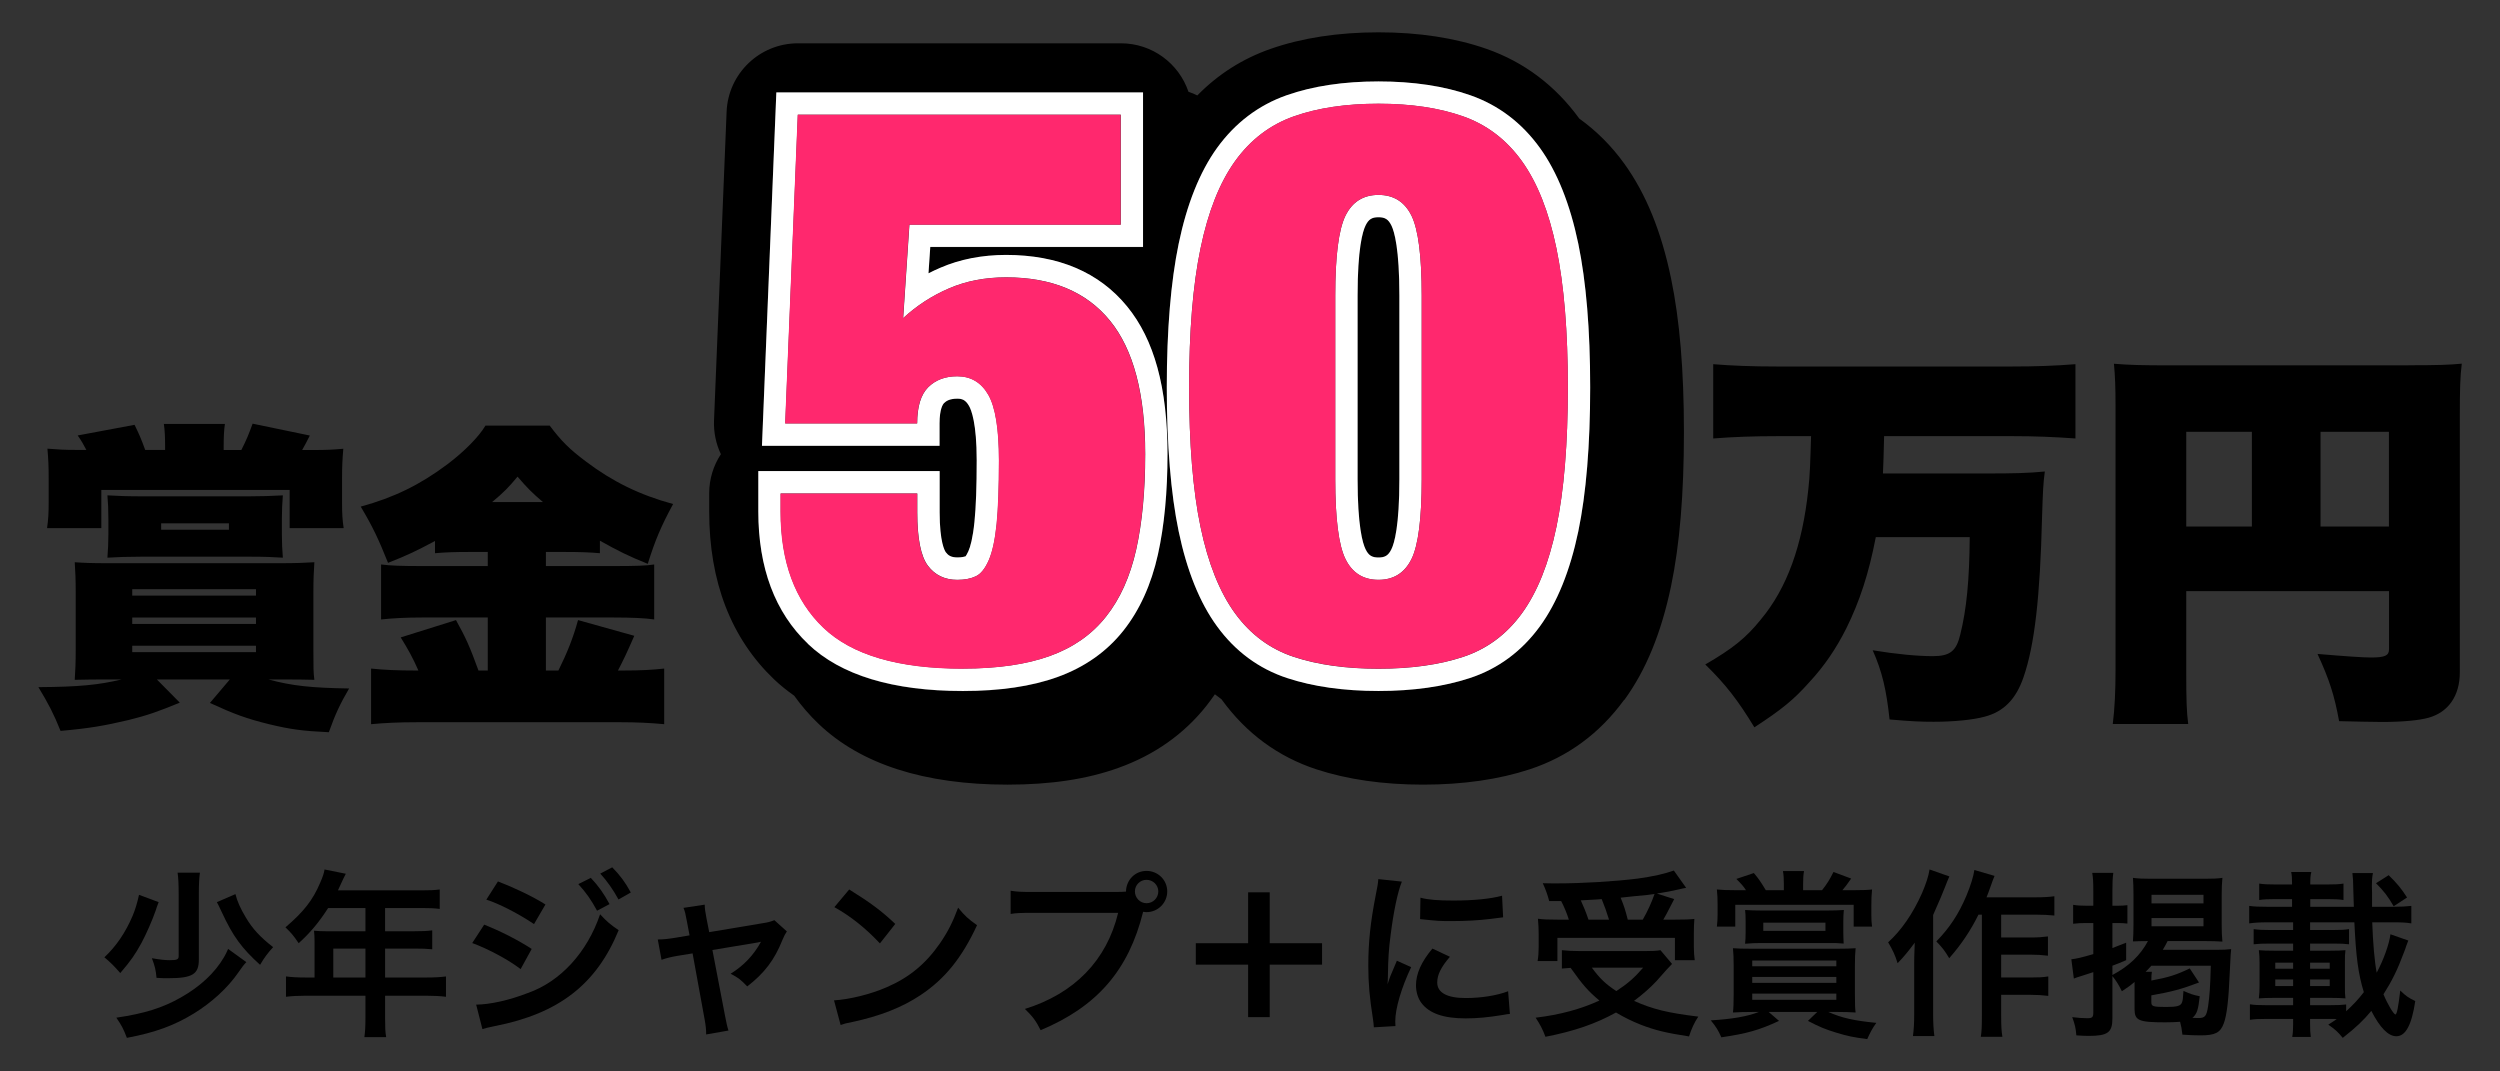 <?xml version="1.0" encoding="UTF-8"?><svg id="Header" xmlns="http://www.w3.org/2000/svg" viewBox="0 0 280 120"><rect x="0" y="0" width="280" height="120" fill="#333333" stroke="none"/><defs><style>.cls-1{fill:none;}.cls-2{fill:#fff;}.cls-3{fill:#ff286e;}</style></defs><rect class="cls-1" x="197.49" y="103.34" width="6.96" height=".92"/><path class="cls-1" d="M177.05,100.84c.32.7.6,1.38.86,2.16h2.3c-.26-.84-.52-1.58-.82-2.3-.06.02-.84.06-2.34.14Z"/><rect class="cls-1" x="196.25" y="111.28" width="9.42" height=".7"/><path class="cls-1" d="M182.99,100.38c-.32.04-.84.08-1.48.16.38.92.52,1.36.8,2.46h1.68c.54-.94.98-1.9,1.32-2.88-.52.08-.66.1-.86.12-.22.02-.72.08-1.46.14Z"/><rect class="cls-1" x="196.25" y="107.58" width="9.42" height=".64"/><rect class="cls-1" x="196.25" y="109.42" width="9.42" height=".66"/><path class="cls-1" d="M128.41,98.54c-.72,0-1.3.58-1.3,1.3s.58,1.32,1.3,1.32,1.32-.6,1.32-1.32-.58-1.3-1.32-1.3Z"/><rect class="cls-1" x="14.81" y="72.32" width="13.86" height=".72"/><rect class="cls-1" x="37.33" y="106.24" width="3.6" height="3.24"/><rect class="cls-1" x="14.81" y="69.16" width="13.86" height=".72"/><rect class="cls-1" x="18.05" y="58.61" width="7.59" height=".72"/><rect class="cls-1" x="14.81" y="65.99" width="13.86" height=".72"/><path class="cls-1" d="M57.97,53.39c-1.01,1.22-1.55,1.76-2.84,2.84h5.69c-1.19-1.01-1.76-1.58-2.84-2.84Z"/><path class="cls-1" d="M184.03,108.38h-5.74c.84,1.16,1.54,1.84,2.74,2.62,1.28-.84,2.06-1.52,3-2.62Z"/><rect class="cls-1" x="258.73" y="109.7" width="2.2" height=".74"/><rect class="cls-1" x="258.73" y="107.82" width="2.2" height=".68"/><path class="cls-1" d="M258.73,103.3v.86h2.6c.88,0,1.28-.02,1.76-.1v1.7c-.52-.06-.94-.08-1.76-.08h-2.6v.8h2.2c.78,0,1.38-.02,1.76-.06-.06.48-.06.66-.06,1.4v2.6c0,.74,0,.92.06,1.4-.5-.04-.92-.06-1.78-.06h-2.18v.82h2.28c.86,0,1.22-.02,1.76-.08v.76c.78-.72,1.36-1.32,1.98-2.14-.62-2-.88-3.92-1.06-7.82h-4.96Z"/><rect class="cls-1" x="244.86" y="48.36" width="7.35" height="10.61"/><rect class="cls-1" x="259.91" y="48.36" width="7.66" height="10.61"/><rect class="cls-1" x="254.83" y="107.82" width="2" height=".68"/><rect class="cls-1" x="254.83" y="109.7" width="2" height=".74"/><path class="cls-1" d="M240.31,108.84h.7c-.04.26-.06.5-.06.98,1.88-.34,2.88-.66,4.3-1.36l1.04,1.58c-1.96.74-3.06,1.04-5.34,1.44v.76c0,.48.18.54,1.68.54,1.2,0,1.6-.12,1.74-.48.1-.26.12-.38.18-1.32.82.36,1.04.44,1.82.6-.16,1.52-.32,2-.82,2.42.38.02.46.02.66.02.76,0,.92-.2,1.1-1.34.16-1.14.24-2.14.3-4.52h-6.66c-.24.28-.38.42-.64.68Z"/><rect class="cls-1" x="240.97" y="102.82" width="5.82" height=".92"/><rect class="cls-1" x="240.97" y="100.22" width="5.82" height=".96"/><path d="M5.3,59.15h6.05v-4.28h21.09v4.28h6.05c-.14-.94-.18-1.58-.18-2.88v-2.66c0-1.44.04-2.12.14-3.35-1.22.11-1.91.14-3.24.14h-1.37c.32-.58.47-.83.86-1.62l-6.41-1.33c-.43,1.19-.68,1.8-1.26,2.95h-1.98v-.4c0-1.08.04-1.87.14-2.52h-6.84c.11.72.14,1.51.14,2.48v.43h-2.23c-.47-1.3-.68-1.76-1.19-2.81l-6.37,1.19c.47.68.61.94.97,1.62h-1.12c-1.33,0-2.02-.04-3.24-.14.11,1.26.14,1.98.14,3.35v2.66c0,1.22-.04,1.91-.18,2.88Z"/><path d="M20.13,78.69l-2.56-2.59h8.17l-2.23,2.63c2.74,1.26,4.1,1.76,6.62,2.38,2.41.58,3.74.76,6.7.9.72-2.02,1.26-3.17,2.27-4.9-4.25-.07-6.37-.29-9.03-1.01h1.94q1.66,0,3.2.04c-.11-.83-.11-1.33-.11-3.35v-6.44c0-1.48.04-2.3.11-3.38-1.08.07-2.12.11-3.89.11H12.22c-2.12,0-2.81-.04-3.85-.11.07,1.04.11,1.94.11,3.38v6.44c0,1.44-.04,2.3-.11,3.35,1.8-.04,1.87-.04,3.85-.04h1.4c-2.59.61-4.72.83-9.32.86,1.12,1.84,1.73,3.02,2.48,4.9,3.28-.29,4.9-.58,7.63-1.22,2.16-.54,3.28-.94,5.72-1.94ZM14.81,65.99h13.86v.72h-13.86v-.72ZM14.81,69.16h13.86v.72h-13.86v-.72ZM14.81,72.32h13.86v.72h-13.86v-.72Z"/><path d="M31.69,55.48c-1.37.07-2.38.11-3.85.11h-11.81c-1.73,0-2.81-.04-4-.11.07.76.11,1.66.11,2.66v1.69c0,.86-.04,1.76-.11,2.63,1.22-.07,2.23-.11,3.71-.11h12.38c1.51,0,2.41.04,3.56.11-.07-.86-.11-1.66-.11-2.66v-1.66c0-1.01.04-1.76.11-2.66ZM25.64,59.33h-7.59v-.72h7.59v.72Z"/><path d="M48.72,60.59v1.37c1.22-.11,2.34-.14,3.82-.14h2.09v1.58h-7.34c-2.27,0-3.56-.04-4.61-.18v6.16c1.3-.14,2.81-.22,4.57-.22h7.38v5.94h-1.04c-.97-2.66-1.4-3.64-2.52-5.65l-6.19,1.94c.86,1.4,1.33,2.23,1.98,3.71h-.22c-2.12,0-3.64-.07-5.08-.22v6.23c1.48-.14,3.06-.22,5.15-.22h22.82c1.69,0,3.28.07,4.86.22v-6.23c-1.3.14-2.56.22-4.68.22h-.5c.58-1.12.97-1.91,1.83-3.89l-6.3-1.76c-.54,1.98-1.22,3.67-2.2,5.65h-1.4v-5.94h7.56c2.02,0,3.6.07,4.57.22v-6.16c-.83.14-2.12.18-4.5.18h-7.63v-1.58h2.16c1.62,0,2.74.04,3.89.14v-1.4c2.05,1.15,3.28,1.76,5.36,2.59.83-2.66,1.51-4.25,2.84-6.7-3.74-1.01-6.8-2.52-9.75-4.75-1.87-1.4-2.77-2.3-4.07-4.03h-7.2c-.72,1.22-2.34,2.88-4.25,4.32-3.06,2.3-6.01,3.74-9.72,4.75,1.33,2.23,1.98,3.6,3.06,6.3,2.2-.86,3.24-1.37,5.26-2.45ZM57.97,53.39c1.08,1.26,1.66,1.84,2.84,2.84h-5.69c1.29-1.08,1.83-1.62,2.84-2.84Z"/><path d="M197.2,69.4c-1.67,2.07-3.17,3.26-6.21,5.02,2.29,2.24,3.65,4,5.5,7.04,3.04-1.98,4.4-3.08,6.16-5.06,1.67-1.8,2.99-3.74,4.14-6.03,1.5-3.04,2.51-6.12,3.3-10.21h10.52c-.04,4.84-.35,8.05-1.06,10.91-.44,1.85-1.14,2.42-3.08,2.42-1.67,0-4.09-.22-6.73-.66,1.06,2.38,1.54,4.44,1.89,7.75,2.46.22,3.61.26,4.93.26,2.29,0,4.44-.22,5.72-.57,2.16-.57,3.52-1.98,4.36-4.44,1.23-3.56,1.85-8.93,2.07-17.91.09-2.86.13-3.79.31-5.11-1.85.18-3.52.22-6.47.22h-11.66c.04-1.28.09-1.85.13-4.18h14.39c2.46,0,4.71.09,7.04.26v-8.32c-2.24.18-4.49.26-7.13.26h-26.27c-2.77,0-5.11-.09-7.17-.26v8.32c2.25-.18,4.62-.26,7.22-.26h3.74c-.09,3.04-.13,4.4-.31,5.98-.66,6.25-2.38,11.05-5.33,14.57Z"/><path d="M269.72,40.92h-26.67c-3.17,0-4.58-.04-6.29-.18.13,1.36.18,2.6.18,4.75v29.53c0,2.38-.09,4.31-.31,6.07h8.45c-.18-1.36-.22-2.73-.22-5.81v-9.07h22.71v6.51c0,.7-.44.92-2.02.92-.88,0-2.82-.13-5.99-.4,1.32,2.86,1.89,4.62,2.42,7.53,1.8.04,3.74.09,4.8.09,2.33,0,4.18-.18,5.24-.48,2.2-.62,3.48-2.46,3.48-5.06v-28.56c0-3.21.04-4.62.22-6.03-1.32.13-2.68.18-5.98.18ZM252.21,58.97h-7.35v-10.61h7.35v10.61ZM267.56,58.97h-7.66v-10.61h7.66v10.61Z"/><path d="M27.51,102.72c-.56-.94-.94-1.76-1.14-2.58l-2.08.9c.12.22.24.46.56,1.14,1.24,2.68,2.22,4.02,4.28,5.88.5-.86.88-1.34,1.46-1.98-1.44-1.12-2.32-2.06-3.08-3.36Z"/><path d="M19.01,107.54c-.54,0-1.06-.06-2-.22.34.88.44,1.32.52,2.2.6.04.88.04,1.3.04,2.72,0,3.44-.44,3.44-2.08v-7.34c0-1.12.04-1.78.12-2.4h-2.5c.08.58.12,1.2.12,2.42v6.92c0,.38-.18.46-1,.46Z"/><path d="M15.83,105.64c.54-1,1.24-2.6,1.6-3.64q.12-.4.34-.96l-2.2-.82c-.22.98-.42,1.64-.72,2.36-.8,1.88-1.84,3.4-3.16,4.64.78.66.96.84,1.78,1.76,1.2-1.4,1.64-2.04,2.36-3.34Z"/><path d="M25.09,107.2c-1.02,1.76-2.68,3.3-4.84,4.52-2.04,1.16-4.08,1.8-7.22,2.26.6.88.8,1.26,1.18,2.26,3.18-.6,5.3-1.38,7.52-2.74,1.98-1.22,3.78-2.86,4.96-4.58.52-.74.58-.82.9-1.16l-2.04-1.48c-.16.38-.32.68-.46.92Z"/><path d="M43.13,109.48v-3.24h3.28c.86,0,1.4.02,2,.08v-2.12c-.6.08-1.14.1-2.06.1h-3.22v-2.6h4.08c.9,0,1.42.02,2.04.1v-2.18c-.6.08-1.1.1-2.04.1h-9.36c.36-.78.56-1.2.58-1.26.14-.3.18-.36.3-.6l-2.38-.48c-.06.4-.2.82-.48,1.46-.82,1.96-1.86,3.28-3.9,5.02.68.66.9.92,1.48,1.78,1.28-1.16,2.26-2.32,3.3-3.94h4.18v2.6h-4.36c-.54,0-.98-.02-1.4-.06.04.42.06.72.06,1.16v4.08h-1.02c-.9,0-1.54-.04-2.18-.12v2.28c.66-.08,1.3-.12,2.18-.12h6.72v2.46c0,1.06-.04,1.6-.12,2.18h2.44c-.1-.58-.12-1.12-.12-2.14v-2.5h4.64c.86,0,1.56.04,2.18.12v-2.28c-.62.08-1.26.12-2.18.12h-4.64ZM40.93,109.48h-3.6v-3.24h3.6v3.24Z"/><path d="M67.23,97.84c.78.86,1.44,1.8,2.04,2.9l1.38-.78c-.62-1.14-1.18-1.9-2.08-2.82l-1.34.7Z"/><path d="M68.27,101.26c-.68-1.24-1.22-2-2.1-2.94l-1.4.7c.88.96,1.44,1.76,2.1,2.98l1.4-.74Z"/><path d="M59.55,106.28c-1.5-.98-3.46-1.98-5.32-2.72l-1.34,2.06c1.84.68,4.1,1.9,5.42,2.92l1.24-2.26Z"/><path d="M67.21,102.4c-1.44,4.26-4.44,7.54-8.1,8.82-2.12.82-4.22,1.28-5.78,1.3l.7,2.74c.38-.12.54-.16,1.4-.34,7.16-1.4,11.38-4.68,13.86-10.74-.92-.62-1.3-.94-2.08-1.78Z"/><path d="M59.81,103.5l1.28-2.2c-1.44-.9-3.44-1.86-5.32-2.58l-1.3,2.04c1.46.46,3.72,1.64,5.34,2.74Z"/><path d="M85.41,103.4l-5.98,1-.3-1.54c-.14-.7-.2-1.14-.2-1.54l-2.38.36c.18.44.22.64.38,1.5l.3,1.58-1.66.28c-.76.12-1.26.18-1.9.18l.42,2.28c.58-.2,1.06-.32,1.76-.44l1.72-.28,1.36,7.46c.12.66.16,1.1.16,1.62l2.5-.44q-.18-.52-.38-1.62l-1.42-7.4,4.7-.78q.5-.08.74-.14c-.82,1.5-1.92,2.66-3.4,3.58.84.44,1.14.66,1.86,1.42,1.92-1.48,3.06-2.98,3.94-5.2.2-.48.32-.7.5-.96l-1.4-1.26c-.4.16-.74.26-1.32.34Z"/><path d="M95.11,99.62l-1.66,1.98c1.86,1.04,3.5,2.36,5.1,4.06l1.72-2.18c-1.54-1.46-2.78-2.38-5.16-3.86Z"/><path d="M107.31,101.66c-.6,1.62-1.16,2.72-2.04,4-1.58,2.28-3.44,3.82-5.94,4.9-1.82.8-4.2,1.38-5.92,1.48l.74,2.76c.46-.16.52-.18,1.32-.34,3.1-.66,5.58-1.64,7.62-3,2.74-1.82,4.64-4.18,6.34-7.84-1.02-.72-1.34-1.02-2.12-1.96Z"/><path d="M128.41,97.54c-1.28,0-2.28,1.02-2.3,2.32-.34.02-.58.04-1.18.04h-9.18c-1.36,0-1.84-.02-2.56-.14v2.6c.66-.1,1.04-.12,2.52-.12h9.52c-1.28,5.32-4.9,9.04-10.44,10.76.9.88,1.24,1.34,1.76,2.38,6.32-2.64,9.86-6.72,11.48-13.26.14.02.26.04.38.04,1.28,0,2.32-1.04,2.32-2.32s-1.04-2.3-2.32-2.3ZM128.41,101.16c-.72,0-1.3-.6-1.3-1.32s.58-1.3,1.3-1.3,1.32.58,1.32,1.3-.58,1.32-1.32,1.32Z"/><polygon points="142.21 99.94 139.79 99.94 139.79 105.64 133.93 105.64 133.93 108.04 139.79 108.04 139.79 113.92 142.21 113.92 142.21 108.04 148.07 108.04 148.07 105.64 142.21 105.64 142.21 99.94"/><path d="M164.15,111.78c-2.08,0-3.18-.6-3.18-1.74,0-.86.42-1.72,1.42-2.88l-1.96-.92c-1.24,1.48-1.84,2.82-1.84,4.12,0,.72.22,1.46.6,1.96.88,1.18,2.48,1.74,4.96,1.74,1.32,0,2.54-.12,4.14-.38.46-.08.54-.1.82-.12l-.2-2.54c-1.26.48-3,.76-4.76.76Z"/><path d="M156.45,107.6c-.78,1.8-.82,1.94-1.04,2.64.02-.5.04-.66.04-1.1.02-1.74.1-2.92.3-4.42.32-2.56.78-4.8,1.26-5.98l-2.64-.28c-.04.54-.08.74-.3,1.86-.58,2.96-.82,5.24-.82,7.82,0,2.02.14,3.56.52,5.98.06.46.08.58.1.94l2.42-.14c-.02-.26-.02-.42-.02-.54,0-1.42.68-3.74,1.78-6.06l-1.6-.72Z"/><path d="M166.93,102.92c.96-.12,1.26-.16,1.42-.18l-.12-2.42c-1.32.36-3.22.54-5.44.54-1.74,0-2.8-.08-3.7-.32l-.04,2.4c2.12.22,2.14.22,3.6.22s3-.08,4.28-.24Z"/><path d="M188.85,99.44l-1.38-1.94c-1,.36-2.4.68-4.04.9-2.54.32-6.18.54-9.06.54-.36,0-.9,0-1.58-.02.34.74.52,1.26.72,2h1.34c.3.56.66,1.42.86,2.08h-1.26c-1.08,0-1.6-.02-2.2-.1.06.72.08,1.14.08,1.7v1.5c0,.54-.04,1.08-.12,1.54h2.22v-2.6h13.16v2.5h2.22c-.06-.44-.1-.92-.1-1.48v-1.46c0-.72.02-1.16.06-1.68-.56.06-1.02.08-2.16.08h-1.32c.3-.5.32-.56,1.22-2.3l-1.94-.62c1.02-.16,1.64-.28,2.42-.46.48-.12.54-.12.86-.18ZM177.91,103c-.26-.78-.54-1.46-.86-2.16,1.5-.08,2.28-.12,2.34-.14.3.72.56,1.46.82,2.3h-2.3ZM183.99,103h-1.68c-.28-1.1-.42-1.54-.8-2.46.64-.08,1.16-.12,1.48-.16.74-.06,1.24-.12,1.46-.14.2-.02.34-.04.86-.12-.34.98-.78,1.94-1.32,2.88Z"/><path d="M185.51,109.9q1.42-1.62,1.76-1.94l-1.3-1.54c-.42.08-.92.1-1.74.1h-7.26c-.8,0-1.5-.04-2.04-.1v2.06c.36-.04.4-.04.98-.08,1.36,1.92,1.96,2.6,3.22,3.66-2.02.94-4.42,1.6-7.14,1.92.5.76.76,1.24,1.1,2.14,3.2-.62,5.64-1.46,7.9-2.72.94.56,1.76.96,2.76,1.36,1.6.62,2.82.92,5.42,1.32.28-.86.58-1.54,1.04-2.22-3.44-.42-5.08-.82-7.2-1.76,1.04-.78,1.84-1.5,2.5-2.2ZM178.29,108.38h5.74c-.94,1.1-1.72,1.78-3,2.62-1.2-.78-1.9-1.46-2.74-2.62Z"/><path d="M206.51,101.92c-.58.04-1.16.06-1.94.06h-7.18c-.8,0-1.32-.02-1.94-.06.04.34.06.66.06,1.26v1.24c0,.54-.02.86-.06,1.28.66-.06,1.16-.08,1.82-.08h7.4c.92,0,1.24,0,1.82.06-.02-.5-.04-.82-.04-1.3v-1.18c0-.5.02-.86.06-1.28ZM204.45,104.26h-6.96v-.92h6.96v.92Z"/><path d="M209.67,99.62c-.44.06-1.1.08-1.94.08h-1.38c.32-.38.48-.58.98-1.3l-1.98-.74c-.44.88-.7,1.3-1.28,2.04h-2.12v-.72c0-.54.02-1,.1-1.42h-2.36c.08.44.1.88.1,1.42v.72h-2.02c-.58-.96-.8-1.28-1.34-1.92l-1.96.66c.58.58.76.78,1.08,1.26h-1.22c-.92,0-1.44-.02-2.04-.08.06.62.08,1.02.08,1.7v1.1c0,.48-.02.84-.08,1.36h2.06v-2.44h13.26v2.44h2.06c-.06-.44-.08-.8-.08-1.3v-1.04c0-.76.02-1.2.08-1.82Z"/><path d="M205.87,113.34c.76,0,1.34.02,1.96.06-.06-.4-.08-.94-.08-2.06v-3.16c0-.88.02-1.38.08-1.98-.58.04-1.08.06-2.22.06h-9.3c-1.24,0-1.62-.02-2.22-.06.06.58.08,1.16.08,1.98v3.16c0,.92-.02,1.58-.08,2.06.7-.04,1.26-.06,2.14-.06h.76c-1.26.5-3,.8-5.38.94.6.74.84,1.12,1.18,1.9,2.86-.42,4.22-.8,6.46-1.84l-1.16-1h5.44l-1.04,1c1.3.68,1.94.94,3.18,1.32,1.24.38,1.92.52,3.46.72.3-.68.6-1.26,1.02-1.82-2.5-.24-3.9-.56-5.38-1.22h1.1ZM196.25,107.58h9.42v.64h-9.42v-.64ZM196.25,109.42h9.42v.66h-9.42v-.66ZM196.25,111.98v-.7h9.42v.7h-9.42Z"/><path d="M222.49,100.5c.18-.44.2-.5.5-1.34.14-.4.2-.58.4-1.06l-2.26-.66c-.1.7-.4,1.7-.9,2.9-.86,2.02-1.84,3.54-3.36,5.1.68.7.96,1.06,1.44,1.88,1.36-1.54,2.4-3.1,3.28-4.88h.38v11.28c0,1.22-.02,1.82-.12,2.4h2.42c-.1-.56-.14-1.2-.14-2.4v-2.3h3.28c.76,0,1.34.04,2,.12v-2.18c-.6.1-1.14.12-2,.12h-3.28v-2.56h3.24c.76,0,1.36.04,2,.12v-2.16c-.6.08-1.14.12-1.98.12h-3.26v-2.56h3.8c.88,0,1.58.04,2.16.1v-2.16c-.56.08-1.18.12-2.16.12h-5.44Z"/><path d="M216.51,102.48q1.04-2.34,1.36-3.2c.18-.48.24-.62.46-1.12l-2.22-.78c-.12.78-.4,1.6-.84,2.64-1.02,2.3-2.32,4.18-3.8,5.52.5.84.78,1.42,1.06,2.34.72-.74,1.22-1.36,1.92-2.3-.06,1.68-.06,1.78-.06,2.28v5.7c0,1.04-.04,1.72-.14,2.48h2.4c-.1-.74-.14-1.54-.14-2.48v-11.08Z"/><path d="M242.23,106.38c.24-.4.32-.54.54-.98h4.14c.84,0,1.44.02,2,.06-.06-.66-.08-1.04-.08-1.82v-3.46c0-.72.02-1.22.08-1.86-.52.08-1.08.1-1.9.1h-6.18c-.78,0-1.38-.02-1.94-.1.04.58.06,1.06.06,1.78v3.5c0,.74-.02,1.26-.06,1.84.48-.02.88-.04,1.68-.04-.84,1.58-2.1,2.8-3.98,3.8v-1.04c.64-.24.84-.32,1.54-.62v-1.96c-.76.3-1.02.4-1.54.6v-2.8h.68c.36,0,.64.02,1,.06v-2.06c-.36.04-.62.06-1,.06h-.68v-1.66c0-.96.02-1.42.1-2.02h-2.36c.1.58.12,1.08.12,2.04v1.64h-.82c-.58,0-.96-.02-1.44-.1v2.12c.46-.06.94-.08,1.42-.08h.84v3.48c-1.38.4-1.82.5-2.46.58l.28,2.16c.3-.12.48-.18.82-.28.9-.28,1-.32,1.36-.44v4.54c0,.5-.12.62-.66.62s-1.04-.04-1.7-.12c.3.82.4,1.24.46,2.04.62.04.92.06,1.38.06,2.14,0,2.66-.38,2.66-1.96v-4.74c.42.52.72,1,1.06,1.7.66-.44.9-.6,1.42-1.04v3.04c0,1.28.48,1.48,3.4,1.48.7,0,1.14-.02,1.7-.06.14.54.18.76.26,1.44.82.06,1.42.08,2.04.08,1.64,0,2.22-.3,2.6-1.36.34-.9.54-2.7.66-5.62.1-2.08.12-2.4.16-2.68-.46.06-.94.08-1.7.08h-5.96ZM240.97,100.22h5.82v.96h-5.82v-.96ZM240.97,102.82h5.82v.92h-5.82v-.92ZM247.31,112.68c-.18,1.14-.34,1.34-1.1,1.34-.2,0-.28,0-.66-.02.5-.42.66-.9.82-2.42-.78-.16-1-.24-1.82-.6-.06.94-.08,1.06-.18,1.32-.14.36-.54.48-1.74.48-1.5,0-1.68-.06-1.68-.54v-.76c2.28-.4,3.38-.7,5.34-1.44l-1.04-1.58c-1.42.7-2.42,1.02-4.3,1.36,0-.48.02-.72.06-.98h-.7c.26-.26.4-.4.64-.68h6.66c-.06,2.38-.14,3.38-.3,4.52Z"/><path d="M268.29,113.62c-.2,0-.9-1.18-1.34-2.26.92-1.44,1.58-2.76,2.28-4.66.08-.22.14-.38.16-.42.06-.2.12-.34.12-.36q.14-.38.22-.58l-2-.7c-.14,1.12-.78,2.88-1.54,4.3-.24-1.26-.42-3.32-.5-5.64h2.32c.94,0,1.48.02,2.06.12v-1.96c-.54.06-1.16.1-2.06.1h-2.34v-1.62c-.02-.38-.02-.7-.02-.7,0-.58.02-.96.12-1.46h-2.3c.06.46.1,1.08.1,1.86.02.5.02.74.06,1.92h-4.88v-.86h1.92c.82,0,1.28.02,1.8.1v-1.84c-.5.08-.94.1-1.8.1h-1.92c0-.7.02-1,.12-1.4h-2.26c.08.38.1.66.1,1.3v.1h-1.86c-.86,0-1.32-.02-1.82-.1v1.84c.52-.08,1-.1,1.82-.1h1.86v.86h-2.72c-.94,0-1.54-.02-2.08-.1v1.96c.58-.08,1.16-.12,2.08-.12h2.84v.86h-2.62c-.88,0-1.22-.02-1.8-.1v1.7c.6-.06.96-.08,1.8-.08h2.62v.8h-2.04c-.88,0-1.4-.02-1.8-.06.06.54.08.82.08,1.4v2.6c0,.58-.02.86-.08,1.4.4-.04,1.02-.06,1.8-.06h2.04v.82h-3.06c-.84,0-1.26-.02-1.78-.1v1.74c.54-.08.96-.1,1.78-.1h3.06v.58c0,.58-.02.98-.1,1.44h2.08c-.06-.44-.08-.84-.08-1.46v-.56h2.7l.28.02c-.3.2-.48.34-.94.62.82.58,1.04.78,1.62,1.48,1.5-1.18,2.3-1.94,3.2-3.02.96,1.88,1.9,2.84,2.8,2.84,1.04,0,1.72-1.26,2.12-3.94-.78-.38-1.04-.56-1.68-1.18-.22,1.86-.38,2.68-.54,2.68ZM256.83,110.44h-2v-.74h2v.74ZM256.83,108.5h-2v-.68h2v.68ZM258.73,107.82h2.2v.68h-2.2v-.68ZM258.73,109.7h2.2v.74h-2.2v-.74ZM262.77,113.26v-.76c-.54.06-.9.08-1.76.08h-2.28v-.82h2.18c.86,0,1.28.02,1.78.06-.06-.48-.06-.66-.06-1.4v-2.6c0-.74,0-.92.06-1.4-.38.04-.98.06-1.76.06h-2.2v-.8h2.6c.82,0,1.24.02,1.76.08v-1.7c-.48.08-.88.1-1.76.1h-2.6v-.86h4.96c.18,3.9.44,5.82,1.06,7.82-.62.82-1.2,1.42-1.98,2.14Z"/><path d="M269.59,100.52c-.66-1.02-1.06-1.52-2.06-2.5l-1.42.9c.88.88,1.32,1.44,1.98,2.58l1.5-.98Z"/><path d="M181.92,78.4c2.43-3.33,4.14-7.51,5.24-12.76.97-4.66,1.44-10.31,1.44-17.25s-.47-12.51-1.44-17.2c-1.09-5.26-2.8-9.46-5.21-12.82-1.45-2.02-3.15-3.71-5.07-5.09-2.69-3.7-6.18-6.33-10.37-7.8-3.51-1.23-7.59-1.86-12.11-1.86s-8.6.63-12.11,1.86c-3.14,1.1-5.88,2.85-8.19,5.21-.32-.16-.65-.3-.99-.41-1.07-3.16-4.05-5.43-7.57-5.43h-36.17c-4.29,0-7.82,3.39-7.99,7.67l-1.41,34.58c-.05,1.31.22,2.61.77,3.77-.83,1.26-1.31,2.77-1.31,4.39v2.02c0,7.88,2.45,14.21,7.27,18.81.69.66,1.45,1.26,2.25,1.83.81,1.13,1.72,2.19,2.75,3.17,4.72,4.5,11.83,6.79,21.14,6.79,4.84,0,8.91-.61,12.43-1.88,4.02-1.44,7.34-3.78,9.85-6.95.33-.42.64-.85.95-1.29.25.19.5.39.75.57.01.02.03.04.04.06,2.73,3.75,6.28,6.36,10.56,7.77,3.47,1.14,7.49,1.72,11.96,1.72s8.5-.58,11.96-1.72c4.28-1.41,7.83-4.02,10.56-7.77ZM144.1,10.67c2.93-1.03,6.39-1.55,10.29-1.55s7.36.52,10.29,1.55c3.15,1.11,5.77,3.1,7.8,5.91,1.93,2.68,3.37,6.29,4.29,10.72.88,4.26,1.33,9.67,1.33,16.08s-.45,11.9-1.33,16.13c-.92,4.41-2.37,7.99-4.3,10.64-2.04,2.8-4.67,4.74-7.84,5.79-2.91.96-6.36,1.45-10.24,1.45s-7.33-.49-10.24-1.45c-3.16-1.04-5.8-2.99-7.84-5.79-1.93-2.65-3.38-6.23-4.3-10.64-.88-4.22-1.33-9.65-1.33-16.13s.45-11.83,1.33-16.08c.92-4.43,2.36-8.04,4.29-10.72,2.03-2.82,4.65-4.81,7.8-5.91ZM84.93,52.77h20.31v4.61c0,3.39.57,4.33.69,4.48.26.35.58.58,1.3.58.47,0,.75-.06.91-.12.06-.07.18-.24.32-.58.21-.48.5-1.44.68-3.29.17-1.67.25-3.99.25-6.88,0-4.16-.6-5.66-.86-6.1-.39-.68-.78-.81-1.31-.81-.88,0-1.26.27-1.49.5-.12.12-.5.63-.5,2.28v2.5h-19.89l1.61-39.58h41.07v17.32h-23.83l-.2,2.95c.43-.22.87-.43,1.32-.62,2.21-.95,4.69-1.44,7.37-1.44,5.86,0,10.42,1.94,13.55,5.76,3.05,3.72,4.53,9.13,4.53,16.54,0,4.27-.36,8.05-1.07,11.24-.76,3.38-2.06,6.25-3.87,8.54-1.87,2.35-4.36,4.1-7.4,5.2-2.87,1.03-6.43,1.56-10.57,1.56-7.85,0-13.68-1.77-17.35-5.27-3.7-3.52-5.57-8.51-5.57-14.83v-4.52Z"/><path d="M154.39,24.33c-.74,0-1.11.24-1.45.93-.33.68-.89,2.59-.89,7.83v20.59c0,5.24.56,7.15.89,7.83h0c.34.7.71.93,1.45.93s1.11-.24,1.45-.93c.33-.68.89-2.59.89-7.83v-20.59c0-5.24-.56-7.15-.89-7.83-.34-.7-.71-.93-1.45-.93Z"/><path class="cls-2" d="M90.5,72.12c3.66,3.5,9.5,5.27,17.35,5.27,4.14,0,7.7-.52,10.57-1.56,3.04-1.09,5.53-2.84,7.4-5.2,1.81-2.28,3.12-5.15,3.87-8.54.71-3.19,1.07-6.97,1.07-11.24,0-7.41-1.48-12.82-4.53-16.54-3.13-3.82-7.69-5.76-13.55-5.76-2.68,0-5.16.48-7.37,1.44-.45.19-.89.4-1.32.62l.2-2.95h23.83V10.35h-41.07l-1.61,39.58h19.89v-2.5c0-1.65.38-2.16.5-2.28.23-.23.61-.5,1.49-.5.53,0,.92.13,1.31.81.26.45.86,1.94.86,6.1,0,2.89-.08,5.21-.25,6.88-.19,1.86-.47,2.82-.68,3.29-.15.34-.27.51-.32.58-.16.05-.44.12-.91.12-.72,0-1.04-.23-1.3-.58-.11-.15-.69-1.09-.69-4.48v-4.61h-20.31v4.52c0,6.32,1.87,11.31,5.57,14.83ZM87.43,55.27h15.31v2.11c0,2.93.4,4.93,1.19,5.98s1.89,1.58,3.3,1.58c.82,0,1.51-.13,2.07-.4.56-.26,1.04-.86,1.45-1.8.41-.94.7-2.29.88-4.05.18-1.76.26-4.14.26-7.13,0-3.52-.4-5.97-1.19-7.35-.79-1.38-1.95-2.07-3.48-2.07-1.35,0-2.44.41-3.26,1.23-.82.82-1.23,2.17-1.23,4.05h-14.78l1.41-34.58h36.17v12.32h-23.67l-.7,10.47c1.52-1.41,3.24-2.52,5.15-3.34,1.91-.82,4.03-1.23,6.38-1.23,5.1,0,8.98,1.61,11.62,4.84,2.64,3.23,3.96,8.21,3.96,14.96,0,4.11-.34,7.67-1.01,10.69-.68,3.02-1.8,5.53-3.39,7.52-1.58,2-3.68,3.46-6.29,4.4-2.61.94-5.85,1.41-9.72,1.41-7.22,0-12.42-1.52-15.62-4.58-3.2-3.05-4.8-7.39-4.8-13.02v-2.02Z"/><path class="cls-2" d="M136.3,16.58c-1.93,2.68-3.37,6.29-4.29,10.72-.88,4.25-1.33,9.66-1.33,16.08s.45,11.91,1.33,16.13c.92,4.41,2.36,7.99,4.3,10.64,2.04,2.8,4.67,4.74,7.84,5.79,2.91.96,6.36,1.45,10.24,1.45s7.33-.49,10.24-1.45c3.16-1.04,5.8-2.99,7.84-5.79,1.93-2.65,3.38-6.23,4.3-10.64.88-4.23,1.33-9.66,1.33-16.13s-.45-11.82-1.33-16.08c-.92-4.43-2.36-8.04-4.29-10.72-2.03-2.82-4.65-4.81-7.8-5.91-2.93-1.03-6.39-1.55-10.29-1.55s-7.36.52-10.29,1.55c-3.15,1.11-5.77,3.1-7.8,5.91ZM163.85,13.03c2.67.94,4.87,2.61,6.6,5.02,1.73,2.41,3.02,5.66,3.87,9.77.85,4.11,1.28,9.3,1.28,15.58s-.43,11.54-1.28,15.62c-.85,4.08-2.14,7.3-3.87,9.68-1.73,2.38-3.93,4-6.6,4.88-2.67.88-5.82,1.32-9.46,1.32s-6.79-.44-9.46-1.32c-2.67-.88-4.87-2.51-6.6-4.88-1.73-2.38-3.02-5.6-3.87-9.68-.85-4.08-1.28-9.28-1.28-15.62s.42-11.47,1.28-15.58c.85-4.11,2.14-7.36,3.87-9.77,1.73-2.4,3.93-4.08,6.6-5.02,2.67-.94,5.82-1.41,9.46-1.41s6.79.47,9.46,1.41Z"/><path class="cls-2" d="M154.39,21.83c-1.7,0-2.93.78-3.7,2.33-.76,1.56-1.14,4.53-1.14,8.93v20.59c0,4.4.38,7.38,1.14,8.93.76,1.56,1.99,2.33,3.7,2.33s2.93-.78,3.7-2.33c.76-1.55,1.14-4.53,1.14-8.93v-20.59c0-4.4-.38-7.38-1.14-8.93-.76-1.55-2-2.33-3.7-2.33ZM156.73,53.68c0,5.24-.56,7.15-.89,7.83-.34.7-.71.93-1.45.93s-1.11-.23-1.45-.93h0c-.33-.68-.89-2.59-.89-7.83v-20.59c0-5.24.56-7.15.89-7.83.34-.7.71-.93,1.45-.93s1.11.24,1.45.93c.33.68.89,2.6.89,7.83v20.59Z"/><path class="cls-3" d="M107.84,74.89c3.87,0,7.11-.47,9.72-1.41,2.61-.94,4.71-2.4,6.29-4.4,1.58-1.99,2.71-4.5,3.39-7.52.67-3.02,1.01-6.58,1.01-10.69,0-6.75-1.32-11.73-3.96-14.96-2.64-3.23-6.51-4.84-11.62-4.84-2.35,0-4.47.41-6.38,1.23-1.91.82-3.62,1.94-5.15,3.34l.7-10.47h23.67v-12.32h-36.17l-1.41,34.58h14.78c0-1.88.41-3.23,1.23-4.05.82-.82,1.91-1.23,3.26-1.23,1.52,0,2.68.69,3.48,2.07.79,1.38,1.19,3.83,1.19,7.35,0,2.99-.09,5.37-.26,7.13-.18,1.76-.47,3.11-.88,4.05-.41.94-.9,1.54-1.45,1.8-.56.26-1.25.4-2.07.4-1.41,0-2.51-.53-3.3-1.58s-1.19-3.05-1.19-5.98v-2.11h-15.31v2.02c0,5.63,1.6,9.97,4.8,13.02,3.2,3.05,8.4,4.58,15.62,4.58Z"/><path class="cls-3" d="M138.33,18.04c-1.73,2.41-3.02,5.66-3.87,9.77-.85,4.11-1.28,9.3-1.28,15.58s.42,11.54,1.28,15.62c.85,4.08,2.14,7.3,3.87,9.68,1.73,2.38,3.93,4,6.6,4.88,2.67.88,5.82,1.32,9.46,1.32s6.79-.44,9.46-1.32c2.67-.88,4.87-2.51,6.6-4.88,1.73-2.38,3.02-5.6,3.87-9.68.85-4.08,1.28-9.28,1.28-15.62s-.43-11.47-1.28-15.58c-.85-4.11-2.14-7.36-3.87-9.77-1.73-2.4-3.93-4.08-6.6-5.02-2.67-.94-5.82-1.41-9.46-1.41s-6.79.47-9.46,1.41c-2.67.94-4.87,2.61-6.6,5.02ZM159.23,53.68c0,4.4-.38,7.38-1.14,8.93-.76,1.56-2,2.33-3.7,2.33s-2.93-.78-3.7-2.33c-.76-1.55-1.14-4.53-1.14-8.93v-20.59c0-4.4.38-7.38,1.14-8.93.76-1.55,1.99-2.33,3.7-2.33s2.93.78,3.7,2.33c.76,1.56,1.14,4.53,1.14,8.93v20.59Z"/></svg>